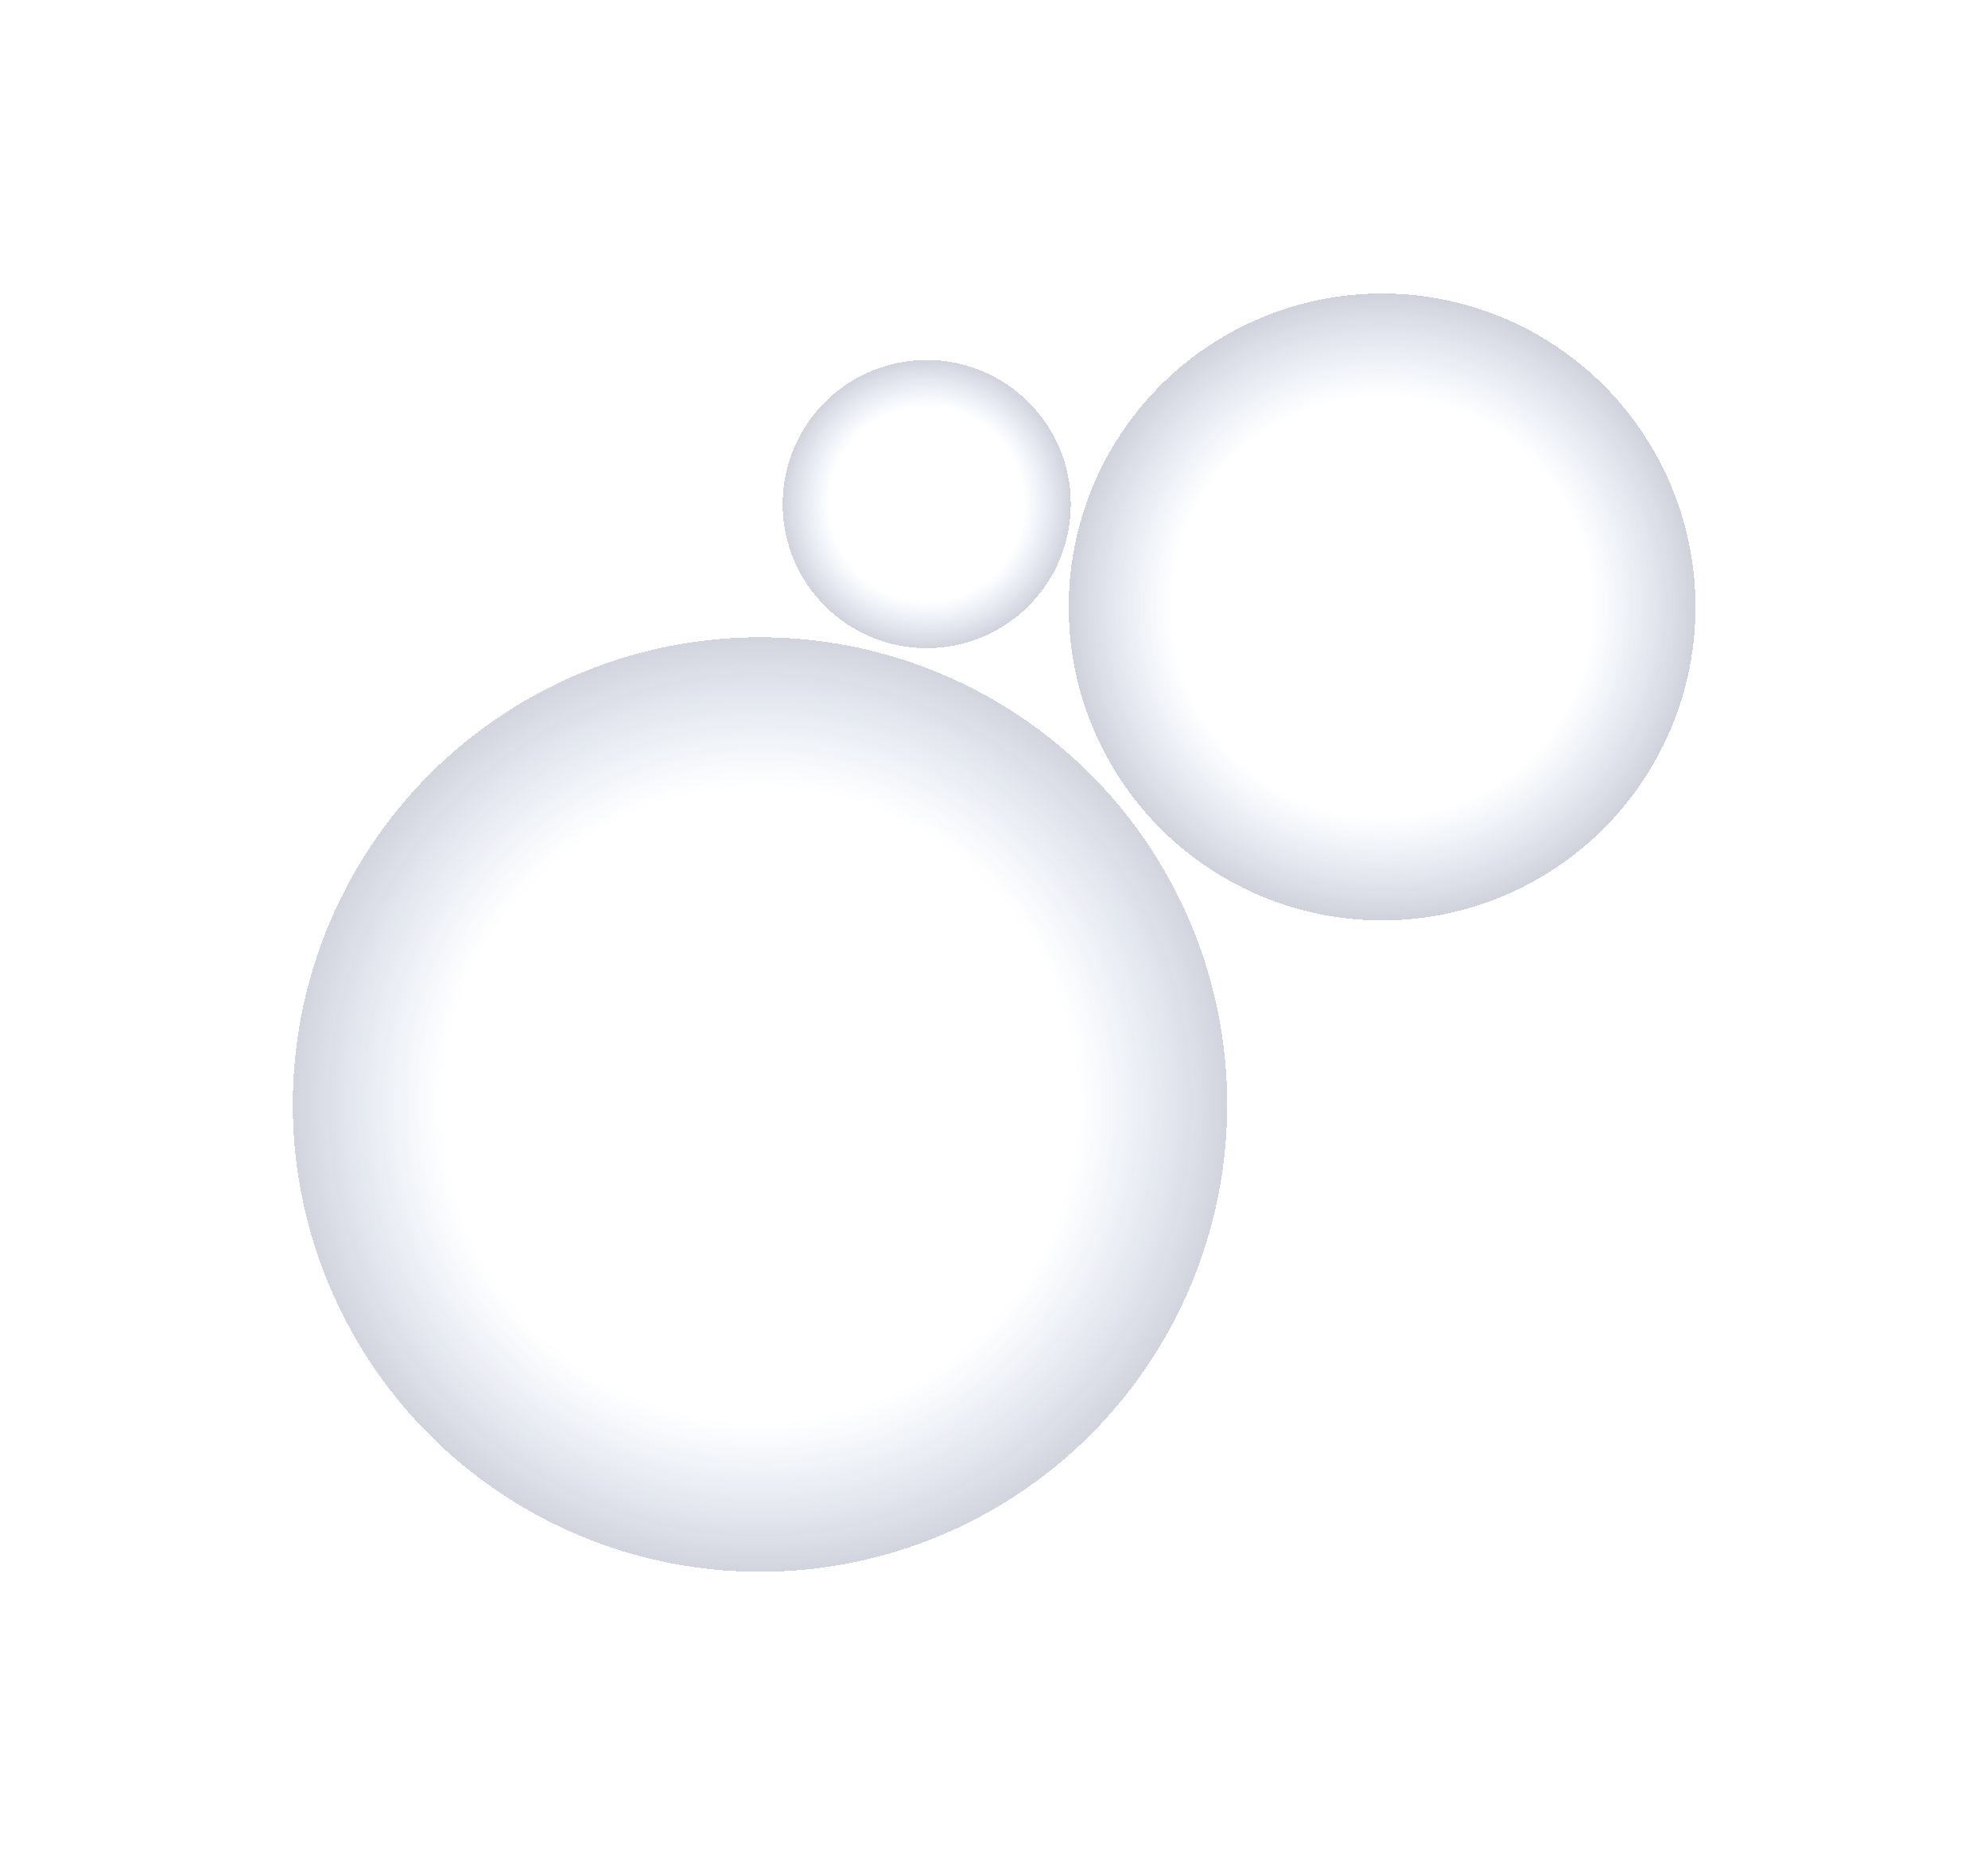 <svg width="645" height="605" viewBox="0 0 645 605" fill="none" xmlns="http://www.w3.org/2000/svg">
<g style="mix-blend-mode:hard-light" opacity="0.3" filter="url(#filter0_d_4009_14707)">
<circle cx="300.682" cy="143.315" r="46.737" fill="url(#paint0_radial_4009_14707)" shape-rendering="crispEdges"/>
</g>
<g style="mix-blend-mode:hard-light" opacity="0.3" filter="url(#filter1_d_4009_14707)">
<circle cx="448.419" cy="176.684" r="101.684" fill="url(#paint1_radial_4009_14707)" shape-rendering="crispEdges"/>
</g>
<g style="mix-blend-mode:hard-light" opacity="0.3" filter="url(#filter2_d_4009_14707)">
<circle cx="246.579" cy="338.104" r="151.579" fill="url(#paint2_radial_4009_14707)" shape-rendering="crispEdges"/>
</g>
<defs>
<filter id="filter0_d_4009_14707" x="159.461" y="22.304" width="282.441" height="282.442" filterUnits="userSpaceOnUse" color-interpolation-filters="sRGB">
<feFlood flood-opacity="0" result="BackgroundImageFix"/>
<feColorMatrix in="SourceAlpha" type="matrix" values="0 0 0 0 0 0 0 0 0 0 0 0 0 0 0 0 0 0 127 0" result="hardAlpha"/>
<feOffset dy="20.21"/>
<feGaussianBlur stdDeviation="47.242"/>
<feComposite in2="hardAlpha" operator="out"/>
<feColorMatrix type="matrix" values="0 0 0 0 0.322 0 0 0 0 0.18 0 0 0 0 0.565 0 0 0 1 0"/>
<feBlend mode="normal" in2="BackgroundImageFix" result="effect1_dropShadow_4009_14707"/>
<feBlend mode="normal" in="SourceGraphic" in2="effect1_dropShadow_4009_14707" result="shape"/>
</filter>
<filter id="filter1_d_4009_14707" x="252.25" y="0.726" width="392.336" height="392.337" filterUnits="userSpaceOnUse" color-interpolation-filters="sRGB">
<feFlood flood-opacity="0" result="BackgroundImageFix"/>
<feColorMatrix in="SourceAlpha" type="matrix" values="0 0 0 0 0 0 0 0 0 0 0 0 0 0 0 0 0 0 127 0" result="hardAlpha"/>
<feOffset dy="20.21"/>
<feGaussianBlur stdDeviation="47.242"/>
<feComposite in2="hardAlpha" operator="out"/>
<feColorMatrix type="matrix" values="0 0 0 0 0.322 0 0 0 0 0.18 0 0 0 0 0.565 0 0 0 1 0"/>
<feBlend mode="normal" in2="BackgroundImageFix" result="effect1_dropShadow_4009_14707"/>
<feBlend mode="normal" in="SourceGraphic" in2="effect1_dropShadow_4009_14707" result="shape"/>
</filter>
<filter id="filter2_d_4009_14707" x="0.516" y="112.252" width="492.125" height="492.126" filterUnits="userSpaceOnUse" color-interpolation-filters="sRGB">
<feFlood flood-opacity="0" result="BackgroundImageFix"/>
<feColorMatrix in="SourceAlpha" type="matrix" values="0 0 0 0 0 0 0 0 0 0 0 0 0 0 0 0 0 0 127 0" result="hardAlpha"/>
<feOffset dy="20.21"/>
<feGaussianBlur stdDeviation="47.242"/>
<feComposite in2="hardAlpha" operator="out"/>
<feColorMatrix type="matrix" values="0 0 0 0 0.322 0 0 0 0 0.18 0 0 0 0 0.565 0 0 0 1 0"/>
<feBlend mode="normal" in2="BackgroundImageFix" result="effect1_dropShadow_4009_14707"/>
<feBlend mode="normal" in="SourceGraphic" in2="effect1_dropShadow_4009_14707" result="shape"/>
</filter>
<radialGradient id="paint0_radial_4009_14707" cx="0" cy="0" r="1" gradientUnits="userSpaceOnUse" gradientTransform="translate(300.682 143.315) rotate(91.48) scale(125.988)">
<stop offset="0.25" stop-color="#1849A5" stop-opacity="0"/>
<stop offset="0.43" stop-color="#160D27"/>
<stop offset="1" stop-color="#091C3F" stop-opacity="0.5"/>
</radialGradient>
<radialGradient id="paint1_radial_4009_14707" cx="0" cy="0" r="1" gradientUnits="userSpaceOnUse" gradientTransform="translate(448.419 176.684) rotate(91.48) scale(274.11)">
<stop offset="0.25" stop-color="#1849A5" stop-opacity="0"/>
<stop offset="0.43" stop-color="#160D27"/>
<stop offset="1" stop-color="#091C3F" stop-opacity="0.5"/>
</radialGradient>
<radialGradient id="paint2_radial_4009_14707" cx="0" cy="0" r="1" gradientUnits="userSpaceOnUse" gradientTransform="translate(246.579 338.104) rotate(91.48) scale(408.611)">
<stop offset="0.25" stop-color="#1849A5" stop-opacity="0"/>
<stop offset="0.43" stop-color="#160D27"/>
<stop offset="1" stop-color="#091C3F" stop-opacity="0.5"/>
</radialGradient>
</defs>
</svg>
